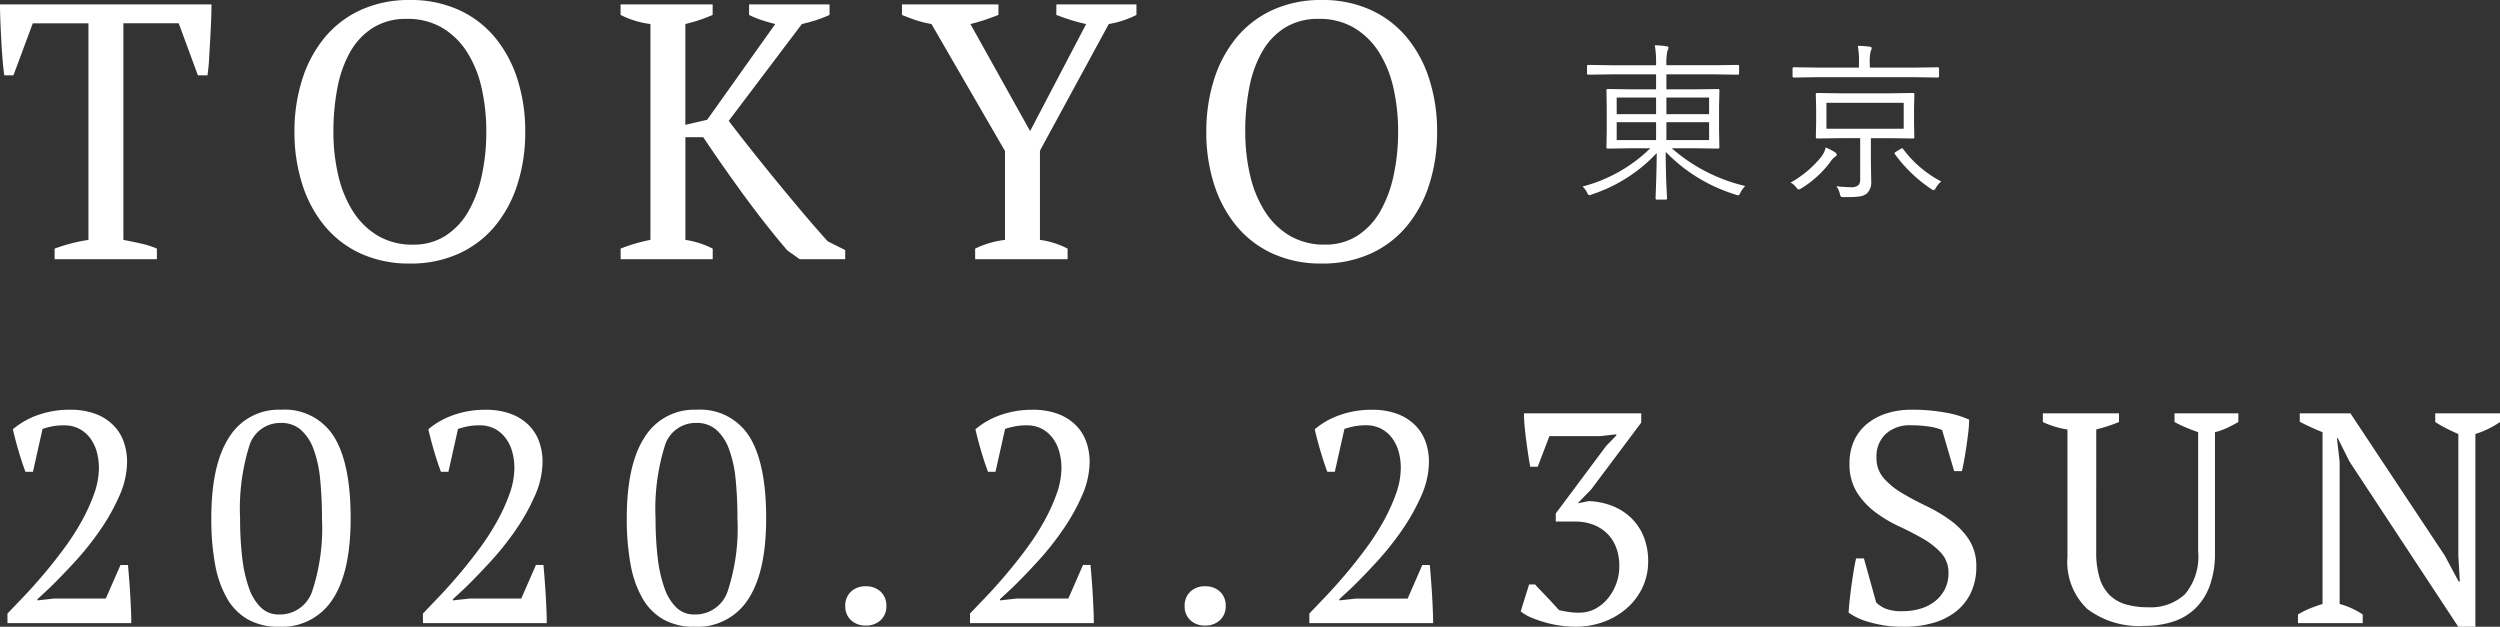 <svg xmlns="http://www.w3.org/2000/svg" width="233.518" height="58.544" viewBox="0 0 233.518 58.544"><rect x="0" y="0" width="233.518" height="58.544" fill="#333333" stroke="none"/><g transform="translate(-342.646 -141.792)"><path d="M15.3,0H5.746V-.986q.748-.272,1.513-.476A15.636,15.636,0,0,1,8.908-1.8v-20.23h-5.2L1.9-17.17h-.85q-.1-.68-.17-1.547T.765-20.485q-.051-.9-.085-1.768T.646-23.8H20.4q0,.68-.034,1.53t-.086,1.751q-.052.9-.1,1.768t-.155,1.581h-.894L17.34-22.032H12.172V-1.8q.884.17,1.649.34A8.337,8.337,0,0,1,15.3-.986ZM28.152-11.9a15.889,15.889,0,0,1,.731-4.913,11.584,11.584,0,0,1,2.108-3.91,9.488,9.488,0,0,1,3.383-2.567,10.832,10.832,0,0,1,4.556-.918,10.832,10.832,0,0,1,4.556.918,9.488,9.488,0,0,1,3.383,2.567,11.584,11.584,0,0,1,2.108,3.91,15.889,15.889,0,0,1,.731,4.913,15.889,15.889,0,0,1-.731,4.913,11.584,11.584,0,0,1-2.108,3.91A9.488,9.488,0,0,1,43.486-.51,10.832,10.832,0,0,1,38.93.408,10.832,10.832,0,0,1,34.374-.51a9.488,9.488,0,0,1-3.383-2.567,11.584,11.584,0,0,1-2.108-3.91A15.889,15.889,0,0,1,28.152-11.9Zm3.638,0a17.589,17.589,0,0,0,.459,4.1,10.773,10.773,0,0,0,1.377,3.349,6.99,6.99,0,0,0,2.312,2.261,6.31,6.31,0,0,0,3.3.833,5.461,5.461,0,0,0,3.026-.833,6.579,6.579,0,0,0,2.125-2.261A11.571,11.571,0,0,0,45.645-7.8a18.935,18.935,0,0,0,.425-4.1,18.236,18.236,0,0,0-.442-4.1,10.49,10.49,0,0,0-1.36-3.349,6.99,6.99,0,0,0-2.312-2.261,6.31,6.31,0,0,0-3.3-.833,5.8,5.8,0,0,0-3.179.833,6.373,6.373,0,0,0-2.125,2.261A10.912,10.912,0,0,0,32.164-16,21.424,21.424,0,0,0,31.79-11.9ZM70.618-23.8h7.514v.986a12.163,12.163,0,0,1-1.326.51q-.646.2-1.258.34L68.714-12.92q.85,1.122,1.955,2.516t2.312,2.873q1.207,1.479,2.482,2.992t2.5,2.873l1.632.816V0h-4.25L74.188-.816q-2.006-2.346-3.995-5.066T66.334-11.39H64.668V-1.8a8.228,8.228,0,0,1,2.55.816V0h-8.6V-.986A15.1,15.1,0,0,1,61.4-1.8V-21.964a8.518,8.518,0,0,1-2.788-.85V-23.8h8.6v.986q-.544.238-1.19.459t-1.36.391v9.418l2.04-.476,6.358-8.942q-.68-.17-1.292-.374a8.812,8.812,0,0,1-1.156-.476Zm28.7,0h7.48v.986a8.859,8.859,0,0,1-2.584.85L97.784-10.132V-1.8a7.8,7.8,0,0,1,2.584.816V0H91.732V-.986A8.712,8.712,0,0,1,94.52-1.8v-8.3L87.652-21.964a9.978,9.978,0,0,1-1.445-.357q-.663-.221-1.309-.493V-23.8h9.01v.986q-.51.2-1.156.425t-1.462.425l5.576,10,5.236-10q-.782-.17-1.479-.391t-1.309-.459Zm14.008,11.9a15.889,15.889,0,0,1,.731-4.913,11.584,11.584,0,0,1,2.108-3.91,9.488,9.488,0,0,1,3.383-2.567,10.832,10.832,0,0,1,4.556-.918,10.832,10.832,0,0,1,4.556.918,9.488,9.488,0,0,1,3.383,2.567,11.584,11.584,0,0,1,2.108,3.91,15.889,15.889,0,0,1,.731,4.913,15.889,15.889,0,0,1-.731,4.913,11.584,11.584,0,0,1-2.108,3.91A9.488,9.488,0,0,1,128.656-.51,10.832,10.832,0,0,1,124.1.408a10.832,10.832,0,0,1-4.556-.918,9.488,9.488,0,0,1-3.383-2.567,11.584,11.584,0,0,1-2.108-3.91A15.889,15.889,0,0,1,113.322-11.9Zm3.638,0a17.589,17.589,0,0,0,.459,4.1A10.773,10.773,0,0,0,118.8-4.454a6.99,6.99,0,0,0,2.312,2.261,6.31,6.31,0,0,0,3.3.833,5.461,5.461,0,0,0,3.026-.833,6.578,6.578,0,0,0,2.125-2.261A11.571,11.571,0,0,0,130.815-7.8a18.935,18.935,0,0,0,.425-4.1A18.236,18.236,0,0,0,130.8-16a10.49,10.49,0,0,0-1.36-3.349,6.99,6.99,0,0,0-2.312-2.261,6.31,6.31,0,0,0-3.3-.833,5.8,5.8,0,0,0-3.179.833,6.373,6.373,0,0,0-2.125,2.261A10.912,10.912,0,0,0,117.334-16,21.424,21.424,0,0,0,116.96-11.9Z" transform="translate(342 166)" fill="#fff"/><path d="M3.724-14.14h-.7q-.308-.812-.63-1.9t-.546-2.072A7.391,7.391,0,0,1,4.2-19.446a8.762,8.762,0,0,1,2.968-.49,6.643,6.643,0,0,1,2.408.392,4.651,4.651,0,0,1,1.666,1.064,4.153,4.153,0,0,1,.966,1.554,5.523,5.523,0,0,1,.308,1.834,7.956,7.956,0,0,1-.728,3.22A19.218,19.218,0,0,1,9.982-8.666,27.451,27.451,0,0,1,7.644-5.74Q6.384-4.368,5.32-3.332L4.144-2.24v.112L5.712-2.3h4.816L11.9-5.432h.7q.056.616.112,1.344t.1,1.47q.042.742.07,1.428T12.908,0H1.344V-.9l1.5-1.568q.882-.924,1.834-2.044t1.89-2.38A23.493,23.493,0,0,0,8.232-9.45a17.244,17.244,0,0,0,1.19-2.59A7.293,7.293,0,0,0,9.884-14.5a5.53,5.53,0,0,0-.21-1.54,3.787,3.787,0,0,0-.63-1.274,3,3,0,0,0-1.022-.854,3,3,0,0,0-1.386-.308A5.672,5.672,0,0,0,5.6-18.4a8.458,8.458,0,0,0-.98.252ZM20.384-9.8q0-5.04,1.68-7.588a5.427,5.427,0,0,1,4.816-2.548,5.417,5.417,0,0,1,4.956,2.506Q33.4-14.924,33.4-9.8q0,5.04-1.694,7.588a5.616,5.616,0,0,1-5,2.548A5.794,5.794,0,0,1,23.8-.35a5.277,5.277,0,0,1-1.96-1.988,9.931,9.931,0,0,1-1.106-3.178A23.525,23.525,0,0,1,20.384-9.8Zm2.688.028a31.117,31.117,0,0,0,.2,3.657,12.657,12.657,0,0,0,.63,2.833,4.64,4.64,0,0,0,1.12,1.828,2.349,2.349,0,0,0,1.666.642,3.177,3.177,0,0,0,3.122-2.177,18.747,18.747,0,0,0,.91-6.783,36.252,36.252,0,0,0-.168-3.657,11.1,11.1,0,0,0-.616-2.819,4.435,4.435,0,0,0-1.19-1.814A2.744,2.744,0,0,0,26.88-18.7a3.008,3.008,0,0,0-2.954,2.163A19.756,19.756,0,0,0,23.072-9.772Zm19.46-4.368h-.7q-.308-.812-.63-1.9t-.546-2.072a7.391,7.391,0,0,1,2.352-1.33,8.762,8.762,0,0,1,2.968-.49,6.643,6.643,0,0,1,2.408.392A4.651,4.651,0,0,1,50.05-18.48a4.153,4.153,0,0,1,.966,1.554,5.523,5.523,0,0,1,.308,1.834,7.956,7.956,0,0,1-.728,3.22A19.217,19.217,0,0,1,48.79-8.666,27.451,27.451,0,0,1,46.452-5.74q-1.26,1.372-2.324,2.408L42.952-2.24v.112L44.52-2.3h4.816l1.372-3.136h.7q.056.616.112,1.344t.1,1.47q.042.742.07,1.428T51.716,0H40.152V-.9l1.5-1.568q.882-.924,1.834-2.044t1.89-2.38A23.492,23.492,0,0,0,47.04-9.45a17.243,17.243,0,0,0,1.19-2.59,7.293,7.293,0,0,0,.462-2.464,5.53,5.53,0,0,0-.21-1.54,3.787,3.787,0,0,0-.63-1.274,3,3,0,0,0-1.022-.854,3,3,0,0,0-1.386-.308,5.672,5.672,0,0,0-1.036.084,8.458,8.458,0,0,0-.98.252ZM59.192-9.8q0-5.04,1.68-7.588a5.427,5.427,0,0,1,4.816-2.548,5.417,5.417,0,0,1,4.956,2.506q1.568,2.506,1.568,7.63,0,5.04-1.694,7.588a5.616,5.616,0,0,1-5,2.548A5.794,5.794,0,0,1,62.608-.35a5.277,5.277,0,0,1-1.96-1.988,9.931,9.931,0,0,1-1.106-3.178A23.525,23.525,0,0,1,59.192-9.8Zm2.688.028a31.117,31.117,0,0,0,.2,3.657,12.657,12.657,0,0,0,.63,2.833,4.64,4.64,0,0,0,1.12,1.828,2.349,2.349,0,0,0,1.666.642,3.177,3.177,0,0,0,3.122-2.177,18.747,18.747,0,0,0,.91-6.783,36.252,36.252,0,0,0-.168-3.657,11.1,11.1,0,0,0-.616-2.819,4.435,4.435,0,0,0-1.19-1.814,2.744,2.744,0,0,0-1.862-.642,3.008,3.008,0,0,0-2.954,2.163A19.756,19.756,0,0,0,61.88-9.772ZM79.6-1.6a1.764,1.764,0,0,1,.532-1.344,1.914,1.914,0,0,1,1.372-.5,1.952,1.952,0,0,1,1.4.5A1.764,1.764,0,0,1,83.44-1.6,1.73,1.73,0,0,1,82.908-.28a1.952,1.952,0,0,1-1.4.5,1.914,1.914,0,0,1-1.372-.5A1.73,1.73,0,0,1,79.6-1.6ZM93.632-14.14h-.7q-.308-.812-.63-1.9t-.546-2.072a7.391,7.391,0,0,1,2.352-1.33,8.762,8.762,0,0,1,2.968-.49,6.643,6.643,0,0,1,2.408.392,4.651,4.651,0,0,1,1.666,1.064,4.153,4.153,0,0,1,.966,1.554,5.523,5.523,0,0,1,.308,1.834,7.956,7.956,0,0,1-.728,3.22A19.218,19.218,0,0,1,99.89-8.666,27.451,27.451,0,0,1,97.552-5.74q-1.26,1.372-2.324,2.408L94.052-2.24v.112L95.62-2.3h4.816l1.372-3.136h.7q.056.616.112,1.344t.1,1.47q.042.742.07,1.428T102.816,0H91.252V-.9l1.5-1.568q.882-.924,1.834-2.044t1.89-2.38A23.494,23.494,0,0,0,98.14-9.45a17.244,17.244,0,0,0,1.19-2.59,7.293,7.293,0,0,0,.462-2.464,5.53,5.53,0,0,0-.21-1.54,3.787,3.787,0,0,0-.63-1.274,3,3,0,0,0-1.022-.854,3,3,0,0,0-1.386-.308,5.672,5.672,0,0,0-1.036.084,8.458,8.458,0,0,0-.98.252ZM111.3-1.6a1.764,1.764,0,0,1,.532-1.344,1.914,1.914,0,0,1,1.372-.5,1.952,1.952,0,0,1,1.4.5,1.764,1.764,0,0,1,.532,1.344A1.73,1.73,0,0,1,114.6-.28a1.952,1.952,0,0,1-1.4.5,1.914,1.914,0,0,1-1.372-.5A1.73,1.73,0,0,1,111.3-1.6ZM125.328-14.14h-.7q-.308-.812-.63-1.9t-.546-2.072a7.391,7.391,0,0,1,2.352-1.33,8.762,8.762,0,0,1,2.968-.49,6.643,6.643,0,0,1,2.408.392,4.651,4.651,0,0,1,1.666,1.064,4.153,4.153,0,0,1,.966,1.554,5.523,5.523,0,0,1,.308,1.834,7.956,7.956,0,0,1-.728,3.22,19.217,19.217,0,0,1-1.806,3.206,27.449,27.449,0,0,1-2.338,2.926q-1.26,1.372-2.324,2.408L125.748-2.24v.112l1.568-.168h4.816L133.5-5.432h.7q.056.616.112,1.344t.1,1.47q.042.742.07,1.428T134.512,0H122.948V-.9l1.5-1.568q.882-.924,1.834-2.044t1.89-2.38a23.493,23.493,0,0,0,1.666-2.562,17.243,17.243,0,0,0,1.19-2.59,7.293,7.293,0,0,0,.462-2.464,5.53,5.53,0,0,0-.21-1.54,3.787,3.787,0,0,0-.63-1.274,3,3,0,0,0-1.022-.854,3,3,0,0,0-1.386-.308,5.672,5.672,0,0,0-1.036.084,8.458,8.458,0,0,0-.98.252ZM148.176-.98a3.105,3.105,0,0,0,1.456-.35,3.833,3.833,0,0,0,1.176-.952,4.721,4.721,0,0,0,.8-1.386A4.666,4.666,0,0,0,151.9-5.32a4.764,4.764,0,0,0-.322-1.82,3.612,3.612,0,0,0-.882-1.3,3.767,3.767,0,0,0-1.3-.784,4.738,4.738,0,0,0-1.61-.266h-1.82v-.756l4.7-6.3.952-.98v-.112l-1.512.168h-4.732l-1.092,2.856h-.7q-.112-.588-.21-1.26t-.182-1.33q-.084-.658-.14-1.274T143-19.6h10.948v.868l-4.676,6.244-1.2,1.232v.056l.952-.2a6.591,6.591,0,0,1,2.352.5,5.329,5.329,0,0,1,1.75,1.19,5.076,5.076,0,0,1,1.092,1.736,6.057,6.057,0,0,1,.378,2.17,5.645,5.645,0,0,1-.56,2.534,5.985,5.985,0,0,1-1.5,1.932A6.833,6.833,0,0,1,150.374-.1a7.575,7.575,0,0,1-2.562.434,10.309,10.309,0,0,1-1.372-.1,10.47,10.47,0,0,1-1.428-.294,11.177,11.177,0,0,1-1.3-.448,4.26,4.26,0,0,1-1.022-.588l.784-2.52h.56q.168.2.462.5l.616.644q.322.336.63.672t.532.588q.28.056.728.14A6.623,6.623,0,0,0,148.176-.98Zm27.72-.952a2.868,2.868,0,0,0,.868.574,4.093,4.093,0,0,0,1.6.238,5.755,5.755,0,0,0,1.68-.238,3.986,3.986,0,0,0,1.358-.7,3.416,3.416,0,0,0,.91-1.12,3.247,3.247,0,0,0,.336-1.5,2.688,2.688,0,0,0-.686-1.876A6.983,6.983,0,0,0,180.25-7.9q-1.022-.588-2.226-1.148a12.319,12.319,0,0,1-2.226-1.33,7,7,0,0,1-1.708-1.848,4.942,4.942,0,0,1-.686-2.7,5.022,5.022,0,0,1,.42-2.1,4.38,4.38,0,0,1,1.19-1.568,5.5,5.5,0,0,1,1.834-.994,7.591,7.591,0,0,1,2.38-.35,16.932,16.932,0,0,1,3.122.266,9.154,9.154,0,0,1,2.226.658,10.165,10.165,0,0,1-.07,1.106q-.07.63-.168,1.3t-.21,1.3q-.112.63-.224,1.106h-.728l-1.12-3.836a5,5,0,0,0-1.286-.336,11.594,11.594,0,0,0-1.653-.112,3.308,3.308,0,0,0-2.317.8,2.859,2.859,0,0,0-.876,2.226,2.819,2.819,0,0,0,.69,1.932,7.081,7.081,0,0,0,1.732,1.4q1.042.616,2.239,1.19a14.434,14.434,0,0,1,2.239,1.33,6.992,6.992,0,0,1,1.732,1.792,4.547,4.547,0,0,1,.69,2.576,5.575,5.575,0,0,1-.462,2.3,4.852,4.852,0,0,1-1.33,1.764,6.076,6.076,0,0,1-2.128,1.12,9.605,9.605,0,0,1-2.856.392,11,11,0,0,1-3.164-.42,6.064,6.064,0,0,1-1.988-.9q.028-.476.1-1.148t.168-1.386q.1-.714.21-1.386t.224-1.148h.728ZM191.464-19.6h7.112v.809q-.532.224-1.064.391t-1.064.307V-6.676a8.1,8.1,0,0,0,.322,2.47,3.824,3.824,0,0,0,.938,1.591,3.577,3.577,0,0,0,1.526.865,7.358,7.358,0,0,0,2.058.265A4.7,4.7,0,0,0,204.736-2.7,5.463,5.463,0,0,0,205.968-6.7V-17.841q-.644-.224-1.2-.461a10.134,10.134,0,0,1-1.008-.489V-19.6h5.964v.812q-.532.308-1.078.56a6.258,6.258,0,0,1-1.106.392V-6.608a8.9,8.9,0,0,1-.476,3.08A5.706,5.706,0,0,1,205.73-1.4a5.292,5.292,0,0,1-2.072,1.246,8.508,8.508,0,0,1-2.7.406,8,8,0,0,1-5.348-1.582,6.048,6.048,0,0,1-1.848-4.858v-11.9a8.313,8.313,0,0,1-2.3-.7Zm36.652,0h6.048v.812a8.658,8.658,0,0,1-2.3,1.12v18h-1.6L220.108-15.092l-1.092-2.184h-.084l.252,2.184v13.3a7.252,7.252,0,0,1,2.156.98V0h-6.048V-.812a7.771,7.771,0,0,1,1.078-.546q.574-.238,1.218-.434V-17.836q-.56-.224-1.106-.476t-1.022-.5V-19.6h4.732l8.82,13.3L230.3-3.892h.112l-.14-2.408V-17.668q-.588-.252-1.134-.532a11.75,11.75,0,0,1-1.022-.588Z" transform="translate(342 200)" fill="#fff"/><path d="M15.664-.172a2.2,2.2,0,0,0-.445.617Q15.094.7,15.008.7a1.007,1.007,0,0,1-.227-.062,15.312,15.312,0,0,1-6.547-4q0,1.539.07,3.25.016.258.039.781.016.273.016.32,0,.109-.125.109h-.82q-.125,0-.125-.109,0-.047.023-.68.07-1.875.086-3.562A14.466,14.466,0,0,1,1.352.609a.885.885,0,0,1-.242.078Q1,.688.883.43A2.04,2.04,0,0,0,.469-.125,14.118,14.118,0,0,0,6.8-3.7H5.094L2.82-3.664A.11.11,0,0,1,2.7-3.789L2.727-5.3V-7.6L2.7-9.109a.11.11,0,0,1,.125-.125L5.094-9.2H7.336v-1.4H3.078l-2.062.031q-.133,0-.133-.125v-.664q0-.125.133-.125l2.063.031H7.336v-.094a9.688,9.688,0,0,0-.117-1.766,6.644,6.644,0,0,1,1.063.086q.211.023.211.125a.95.95,0,0,1-.1.32A5.2,5.2,0,0,0,8.3-11.516v.063h4.617l2.063-.031q.109,0,.109.125v.664q0,.125-.109.125L12.914-10.6H8.3v1.4h2.539l2.281-.031q.133,0,.133.125L13.219-7.6v2.3l.031,1.508q0,.125-.133.125L10.836-3.7H8.8A15.894,15.894,0,0,0,15.664-.172ZM12.289-4.461V-6.133H8.3v1.672Zm0-2.422V-8.437H8.3v1.555ZM7.336-4.461V-6.133H3.656v1.672Zm0-2.422V-8.437H3.656v1.555ZM31.458-4.734a.11.11,0,0,1-.125.125l-2.211-.031H27.4v2.063l.031,1.953A1.441,1.441,0,0,1,27.021.531,1.442,1.442,0,0,1,26.372.8a7.89,7.89,0,0,1-1.164.063H24.9A.531.531,0,0,1,24.6.82a.712.712,0,0,1-.1-.273,2.052,2.052,0,0,0-.32-.7,12.364,12.364,0,0,0,1.32.094,1.029,1.029,0,0,0,.742-.2A.753.753,0,0,0,26.4-.8V-4.641h-1.8l-2.2.031q-.141,0-.141-.125L22.286-6V-7.469l-.031-1.266q0-.125.141-.125l2.2.031h4.531l2.211-.031a.11.11,0,0,1,.125.125l-.031,1.266V-6Zm-.992-.789V-7.945H23.247v2.422Zm3.3-4.906q0,.125-.133.125l-2.109-.031H22.333l-2.125.031a.11.11,0,0,1-.125-.125v-.711a.11.11,0,0,1,.125-.125l2.125.031h3.953v-.414a7.921,7.921,0,0,0-.109-1.617,8.738,8.738,0,0,1,1.1.078q.2.031.2.133a.967.967,0,0,1-.094.3,4.013,4.013,0,0,0-.086,1.109v.414h4.227l2.109-.031q.133,0,.133.125ZM24.208-3.1q0,.109-.156.2a1.647,1.647,0,0,0-.422.453,9.643,9.643,0,0,1-2.7,2.477.718.718,0,0,1-.273.125q-.078,0-.234-.2A1.549,1.549,0,0,0,19.9-.492a9.847,9.847,0,0,0,2.828-2.359,2.249,2.249,0,0,0,.453-.922,5.709,5.709,0,0,1,.883.461A.261.261,0,0,1,24.208-3.1ZM33.966-.594a2.036,2.036,0,0,0-.477.563q-.133.242-.227.242A.488.488,0,0,1,33.021.1a13.342,13.342,0,0,1-3.367-3.234.189.189,0,0,1-.047-.1q0-.047.141-.141l.4-.242a.378.378,0,0,1,.172-.078q.047,0,.1.078A10.543,10.543,0,0,0,33.966-.594Z" transform="translate(490 159.338)" fill="#fff"/></g></svg>